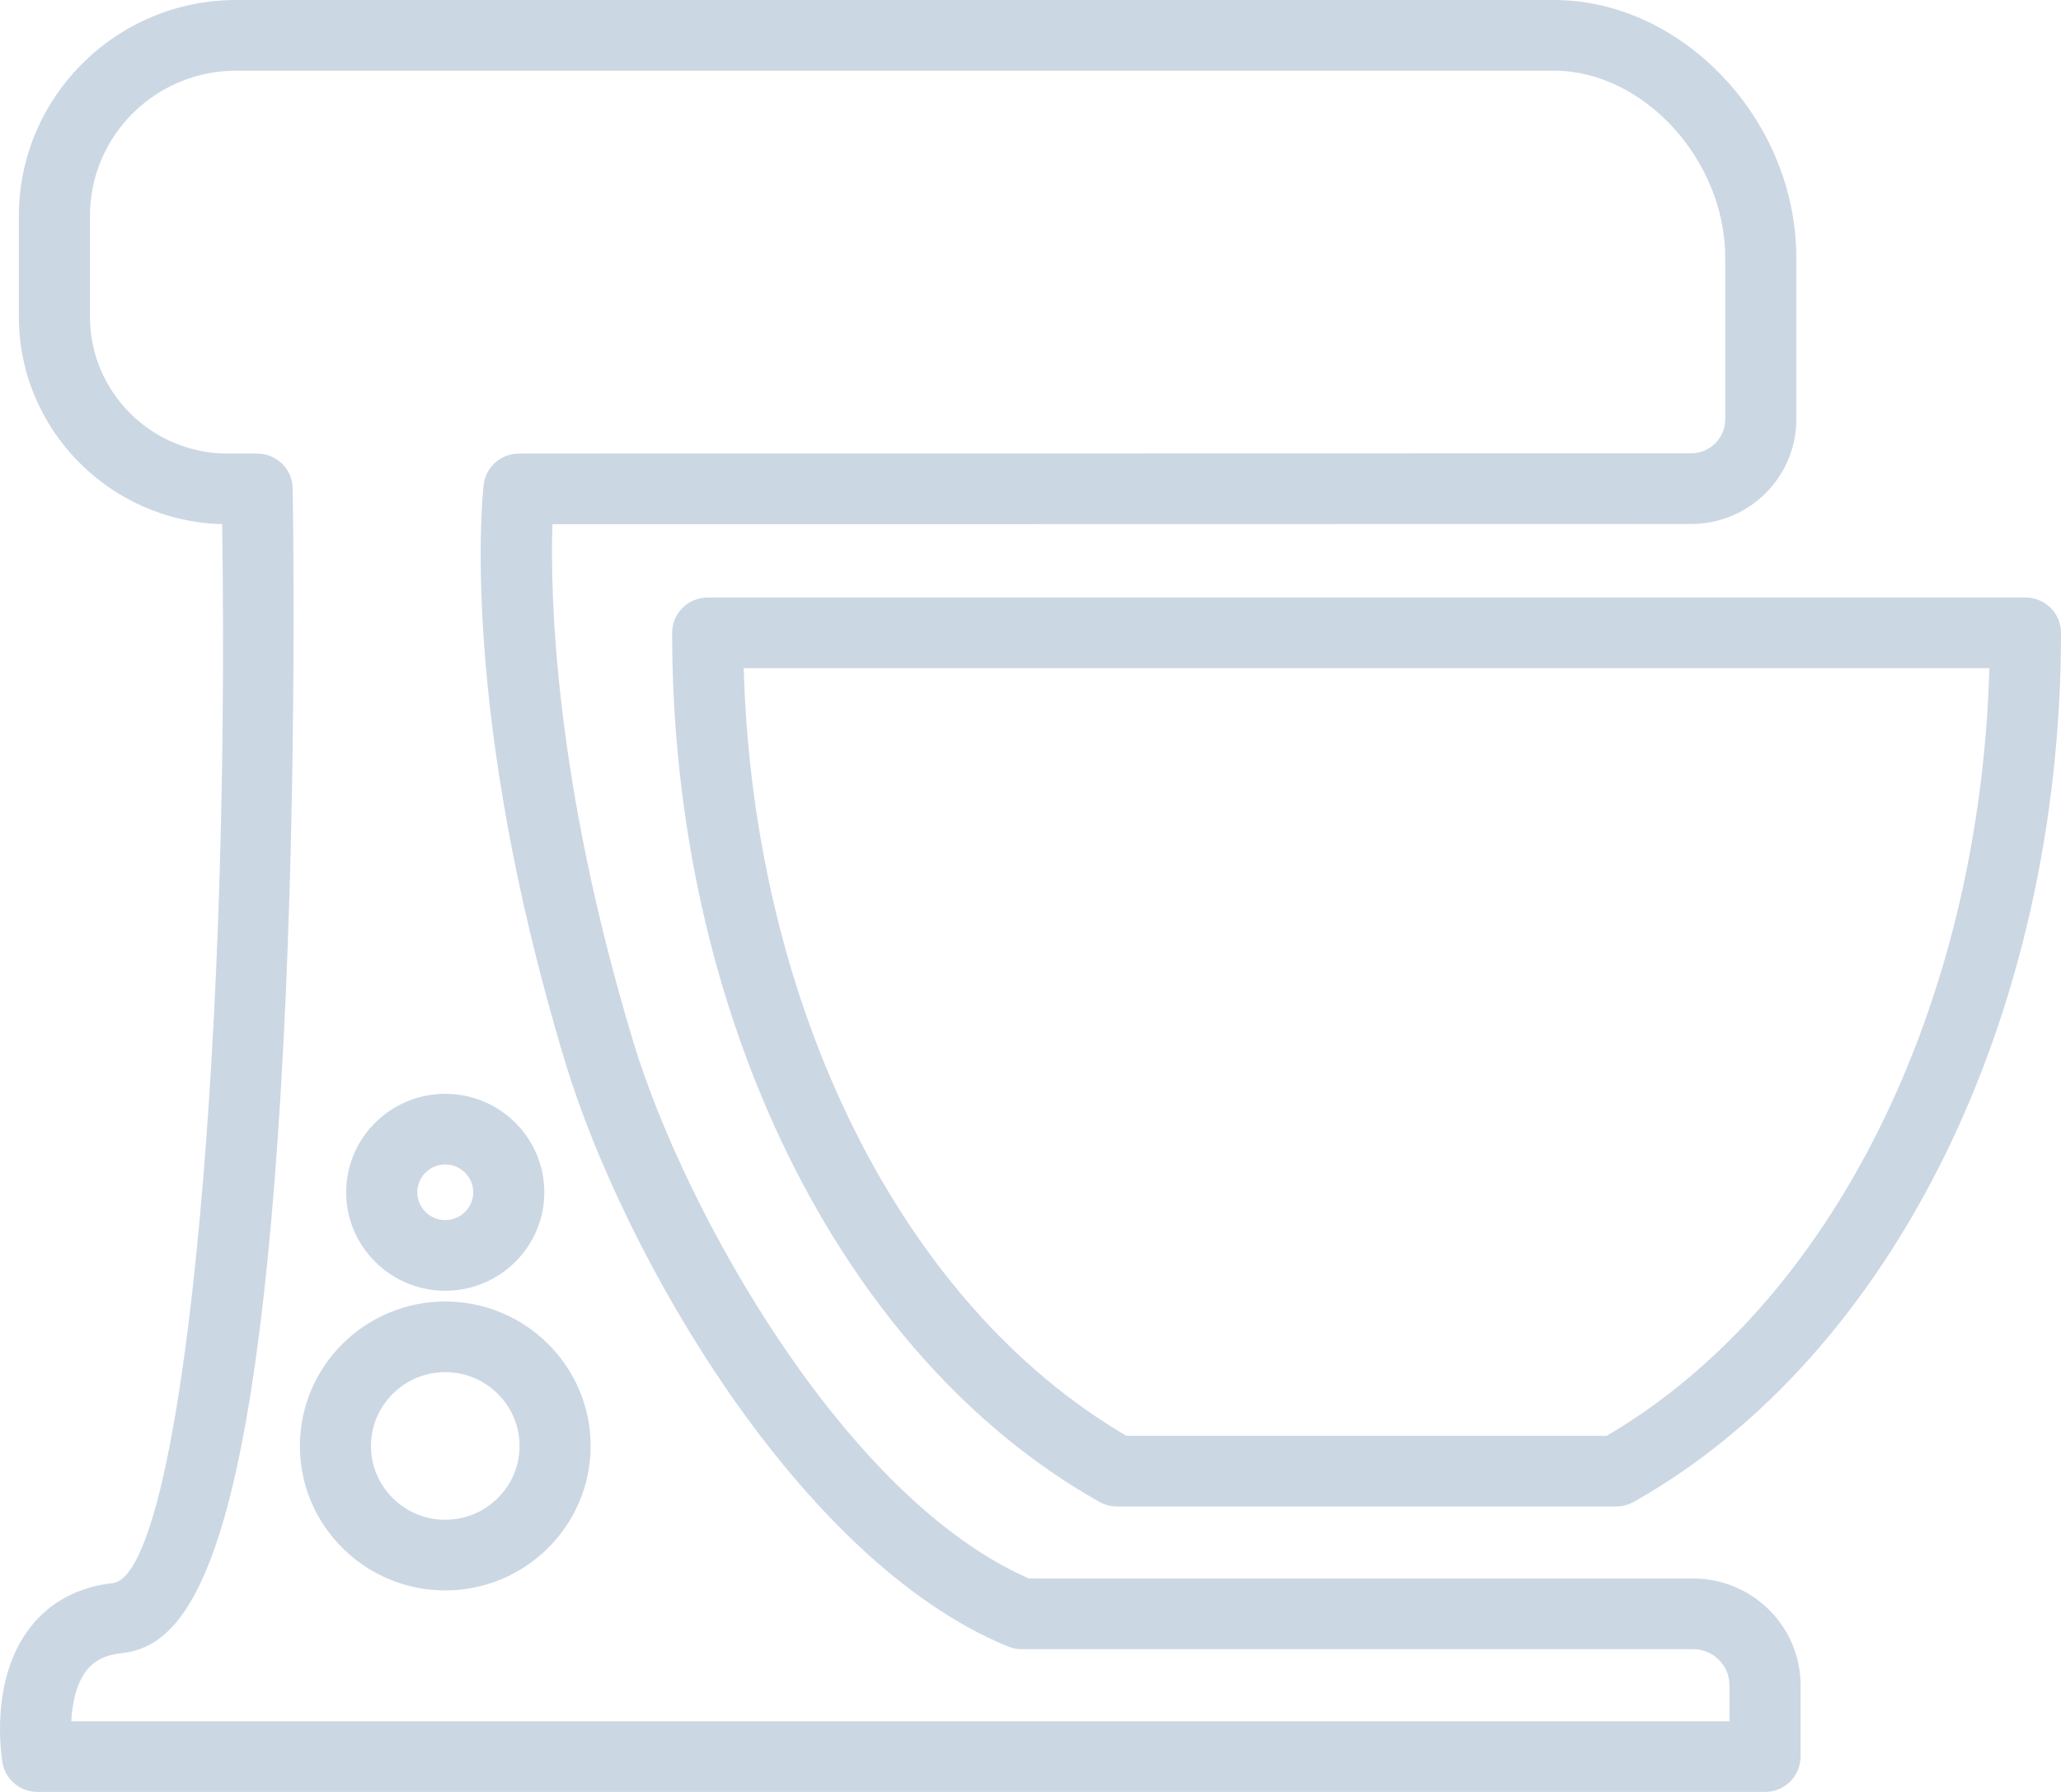 <?xml version="1.0" encoding="UTF-8"?>
<svg width="69px" height="60px" viewBox="0 0 69 60" version="1.1" xmlns="http://www.w3.org/2000/svg" xmlns:xlink="http://www.w3.org/1999/xlink">
    <!-- Generator: Sketch 49.3 (51167) - http://www.bohemiancoding.com/sketch -->
    <title>Fill 4</title>
    <desc>Created with Sketch.</desc>
    <defs></defs>
    <g id="Desktop" stroke="none" stroke-width="1" fill="none" fill-rule="evenodd">
        <g id="Jobs" transform="translate(-1386, -668)" fill="#CCD7E4">
            <g id="new" transform="translate(320, 668)">
                <g id="items" transform="translate(460, 0)">
                    <g id="row">
                        <g id="item" transform="translate(520, 0)">
                            <path d="M143.901,57.634 L88.387,57.634 C88.417,57.064 88.54,56.398 88.888,55.944 C89.153,55.599 89.528,55.411 90.066,55.354 C92.227,55.129 94.559,52.548 95.479,35.125 C95.97,25.809 95.801,16.44 95.798,16.347 C95.786,15.702 95.257,15.187 94.608,15.187 L93.618,15.187 C91.077,15.187 89.012,13.132 89.012,10.607 L89.012,7.23 C89.012,4.547 91.206,2.366 93.905,2.366 L138.021,2.366 C141.023,2.366 143.759,5.351 143.759,8.631 L143.759,14.044 C143.759,14.67 143.246,15.179 142.616,15.179 L103.375,15.187 C102.772,15.187 102.264,15.635 102.193,16.231 C102.158,16.534 101.358,23.779 104.923,35.565 C106.856,41.956 112.734,52.251 119.748,55.131 C119.892,55.191 120.047,55.22 120.203,55.22 L142.687,55.22 C143.356,55.22 143.901,55.762 143.901,56.428 L143.901,57.634 Z M142.687,52.854 L120.446,52.854 C114.309,50.169 108.929,40.592 107.202,34.883 C104.55,26.116 104.419,19.909 104.495,17.552 L142.616,17.545 C144.559,17.545 146.139,15.974 146.139,14.044 L146.139,8.631 C146.139,4.034 142.345,0 138.021,0 L93.905,0 C89.895,0 86.632,3.243 86.632,7.23 L86.632,10.607 C86.632,14.376 89.668,17.454 93.438,17.55 C93.71,36.092 92.05,52.52 89.817,53.002 C88.632,53.126 87.655,53.648 86.995,54.512 C85.666,56.244 86.035,58.733 86.082,59.011 C86.177,59.582 86.673,60 87.255,60 L145.091,60 C145.749,60 146.281,59.471 146.281,58.817 L146.281,56.428 C146.281,54.458 144.668,52.854 142.687,52.854 Z M152.603,22.372 C152.28,33.697 147.333,43.661 139.79,48.076 L123.711,48.076 C116.17,43.661 111.222,33.696 110.898,22.372 L152.603,22.372 Z M108.502,21.19 C108.502,33.97 114.116,45.392 122.805,50.288 C122.985,50.388 123.187,50.441 123.393,50.441 L140.109,50.441 C140.314,50.441 140.516,50.388 140.696,50.288 C149.384,45.392 155,33.97 155,21.19 C155,20.535 154.468,20.007 153.81,20.007 L109.692,20.007 C109.035,20.007 108.502,20.535 108.502,21.19 Z M100.907,50.887 C99.536,50.887 98.42,49.778 98.42,48.415 C98.42,47.054 99.536,45.944 100.907,45.944 C102.278,45.944 103.394,47.054 103.394,48.415 C103.394,49.778 102.278,50.887 100.907,50.887 Z M100.907,43.579 C98.223,43.579 96.04,45.748 96.04,48.415 C96.04,51.083 98.223,53.253 100.907,53.253 C103.59,53.253 105.774,51.083 105.774,48.415 C105.774,45.748 103.59,43.579 100.907,43.579 Z M100.907,38.99 C101.423,38.99 101.843,39.409 101.843,39.921 C101.843,40.434 101.423,40.853 100.907,40.853 C100.39,40.853 99.97,40.434 99.97,39.921 C99.97,39.409 100.39,38.99 100.907,38.99 Z M100.907,43.219 C102.736,43.219 104.223,41.74 104.223,39.921 C104.223,38.103 102.736,36.625 100.907,36.625 C99.078,36.625 97.59,38.103 97.59,39.921 C97.59,41.74 99.078,43.219 100.907,43.219 Z" id="Fill-4"></path>
                        </g>
                    </g>
                </g>
            </g>
        </g>
    </g>
</svg>